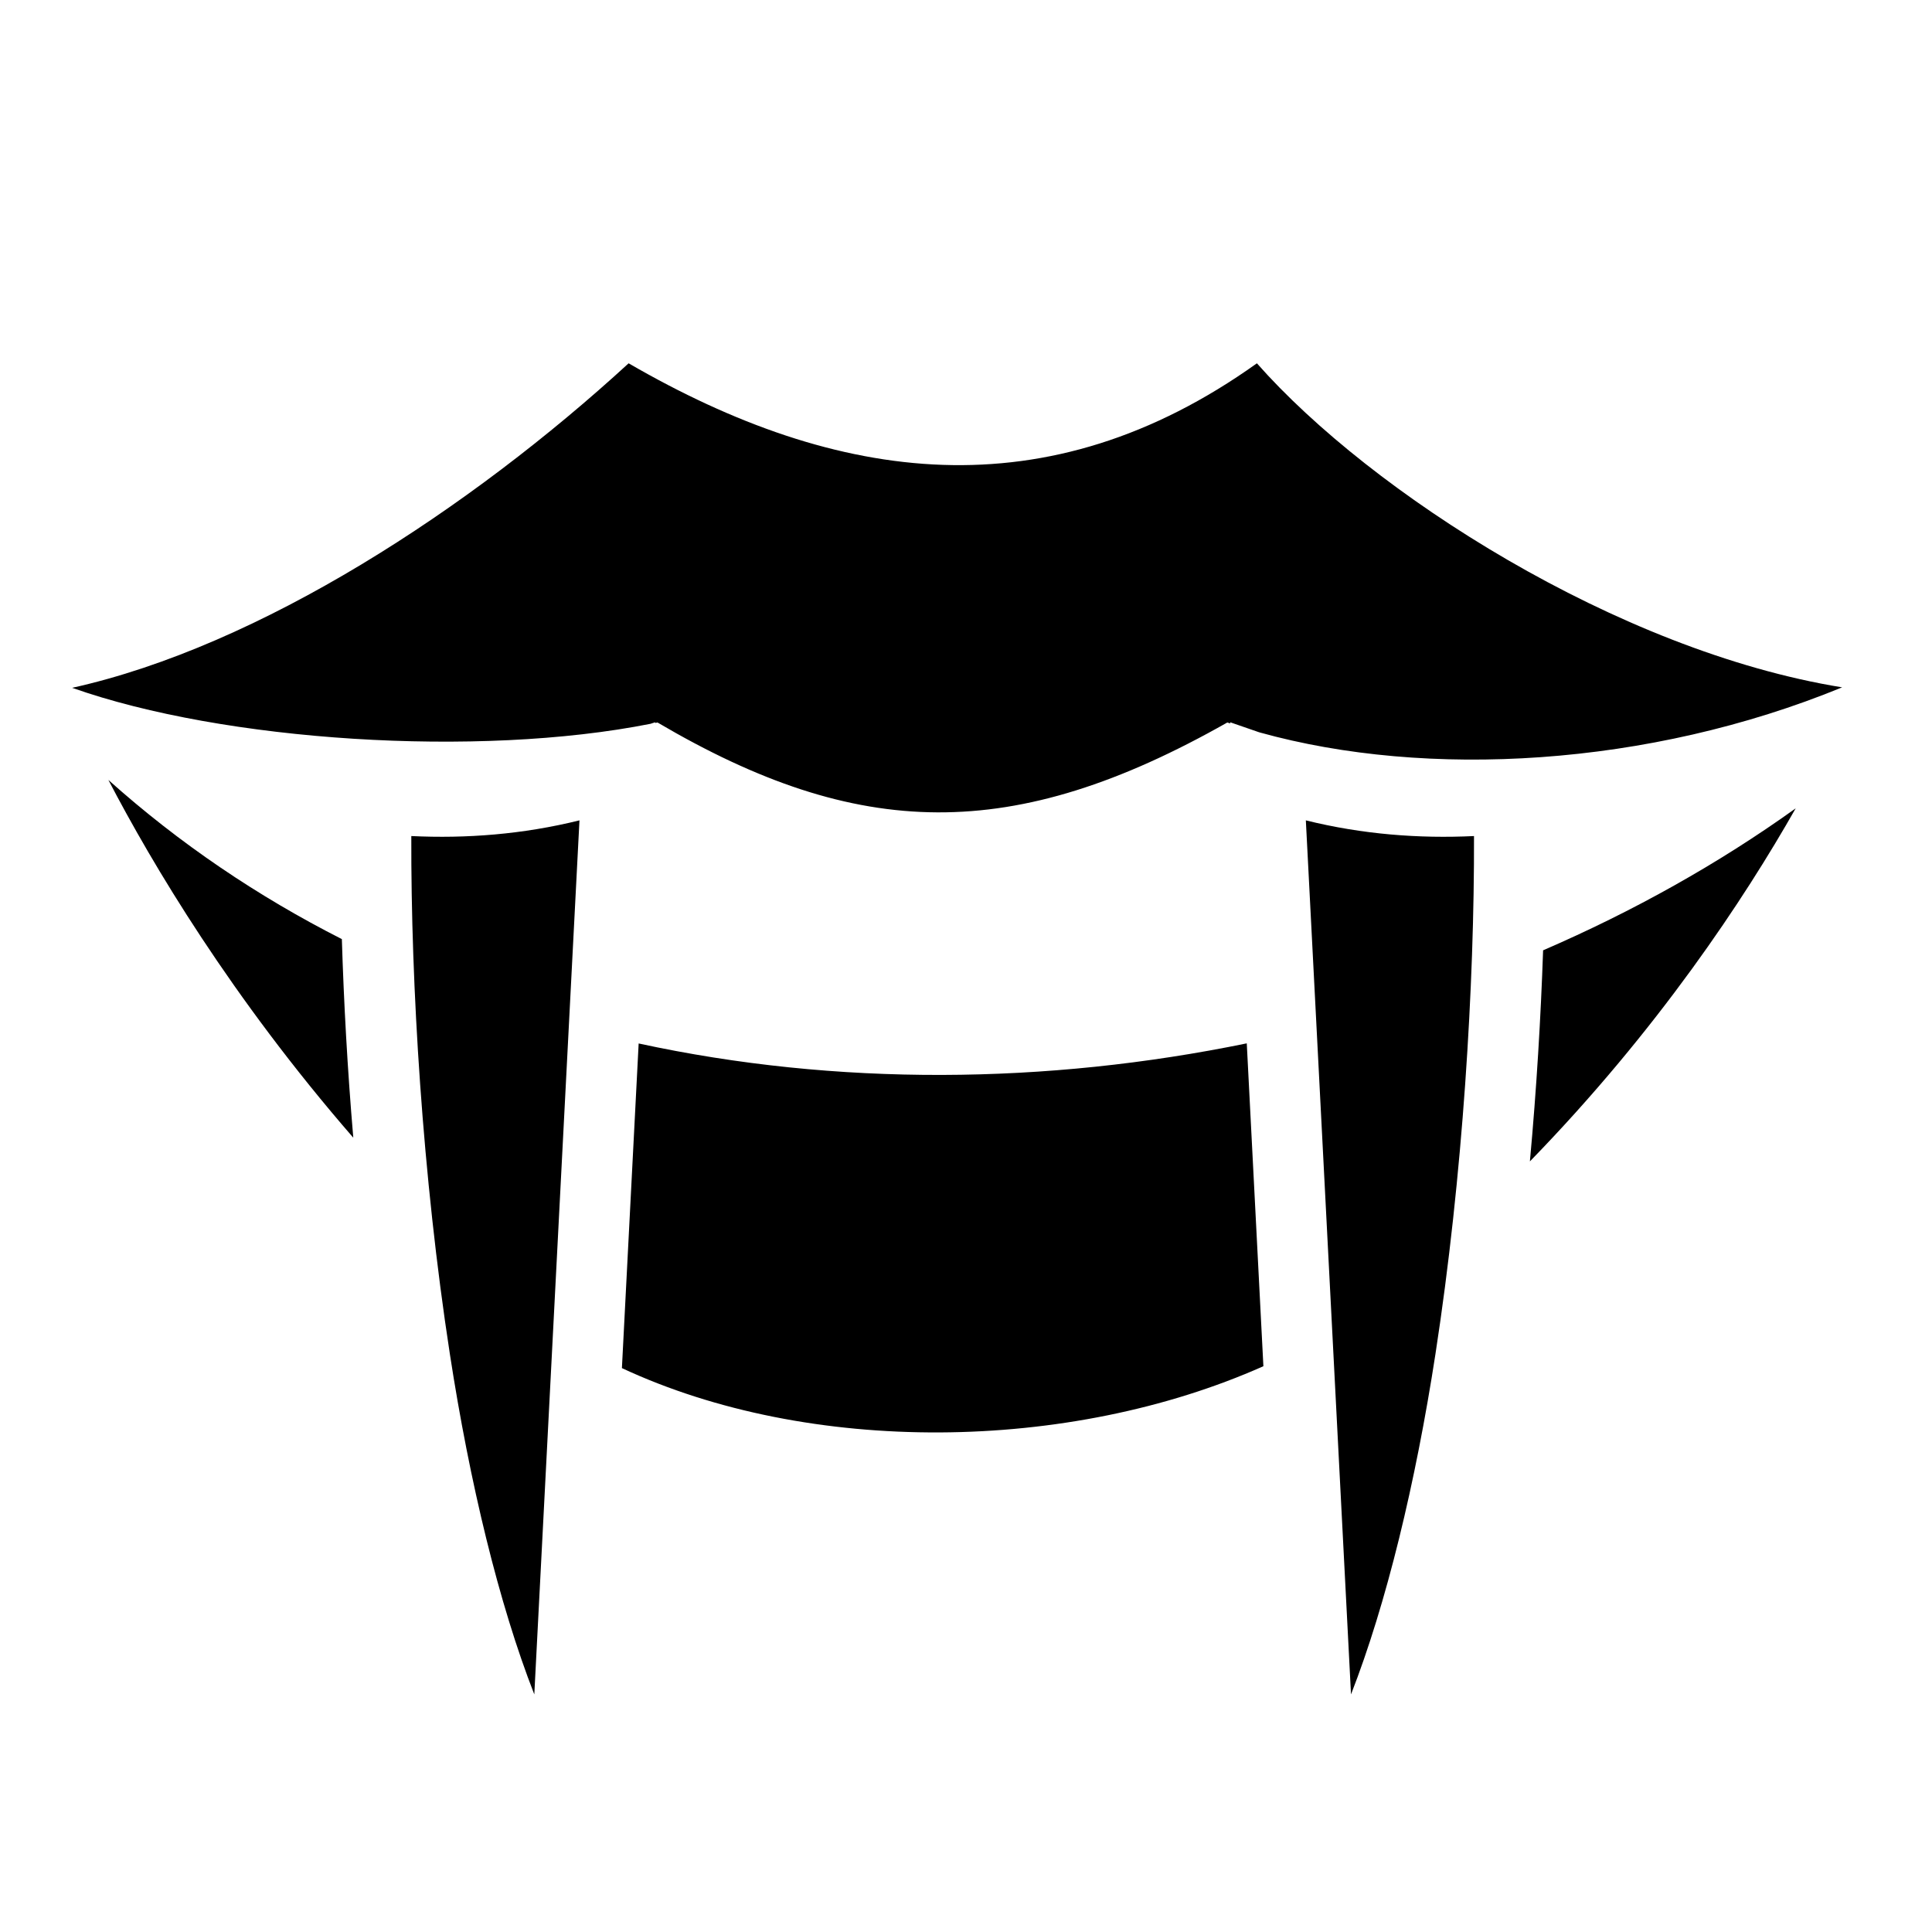 <?xml version="1.0" encoding="utf-8"?>
<!-- Generator: www.svgicons.com -->
<svg xmlns="http://www.w3.org/2000/svg" width="800" height="800" viewBox="0 0 512 512">
<path fill="currentColor" d="M166.594 96.28c-41.99 38.54-97.77 74.975-147.47 86c40.138 14.206 107.59 18.608 153.282 9.532l1.22-.406v.188c.206-.043.418-.082.624-.125c53.26 31.326 94.218 32.182 151 0c.256.086.524.163.78.25l-.03-.314l7.594 2.625c.105.03.207.066.312.095c44.21 12.288 102.904 9.115 154.28-11.97c-59.524-9.648-124.87-51.613-155.092-85.874c-55.502 39.623-111 32.147-166.5 0zM28.72 206.688c11.626 22.318 32.612 57.64 64.905 94.813c-1.55-18.164-2.515-35.945-3.03-52.625c-22.18-11.265-42.998-25.28-61.876-42.188zm447.155 7.532c-20.55 14.733-43.1 27.315-66.938 37.624c-.607 17.746-1.732 36.683-3.5 55.937c33.976-34.915 56.833-69.604 70.438-93.56zm-322.313 3.186c-15.034 3.72-30.014 4.855-44.562 4.156c-.116 39.457 2.945 90.054 10.22 137.282c5.254 34.12 12.997 66.188 22.374 90.187l11.97-231.624zm192.5 0l11.97 231.625c9.376-23.998 17.12-56.066 22.374-90.186c7.274-47.228 10.335-97.825 10.22-137.28c-14.554.697-29.524-.435-44.563-4.158zM330.406 276.5c-53.08 10.905-108.715 11.398-161.156.03l-4.438 86.033c49.643 23.158 118.42 22.46 170-.5z"/>
</svg>